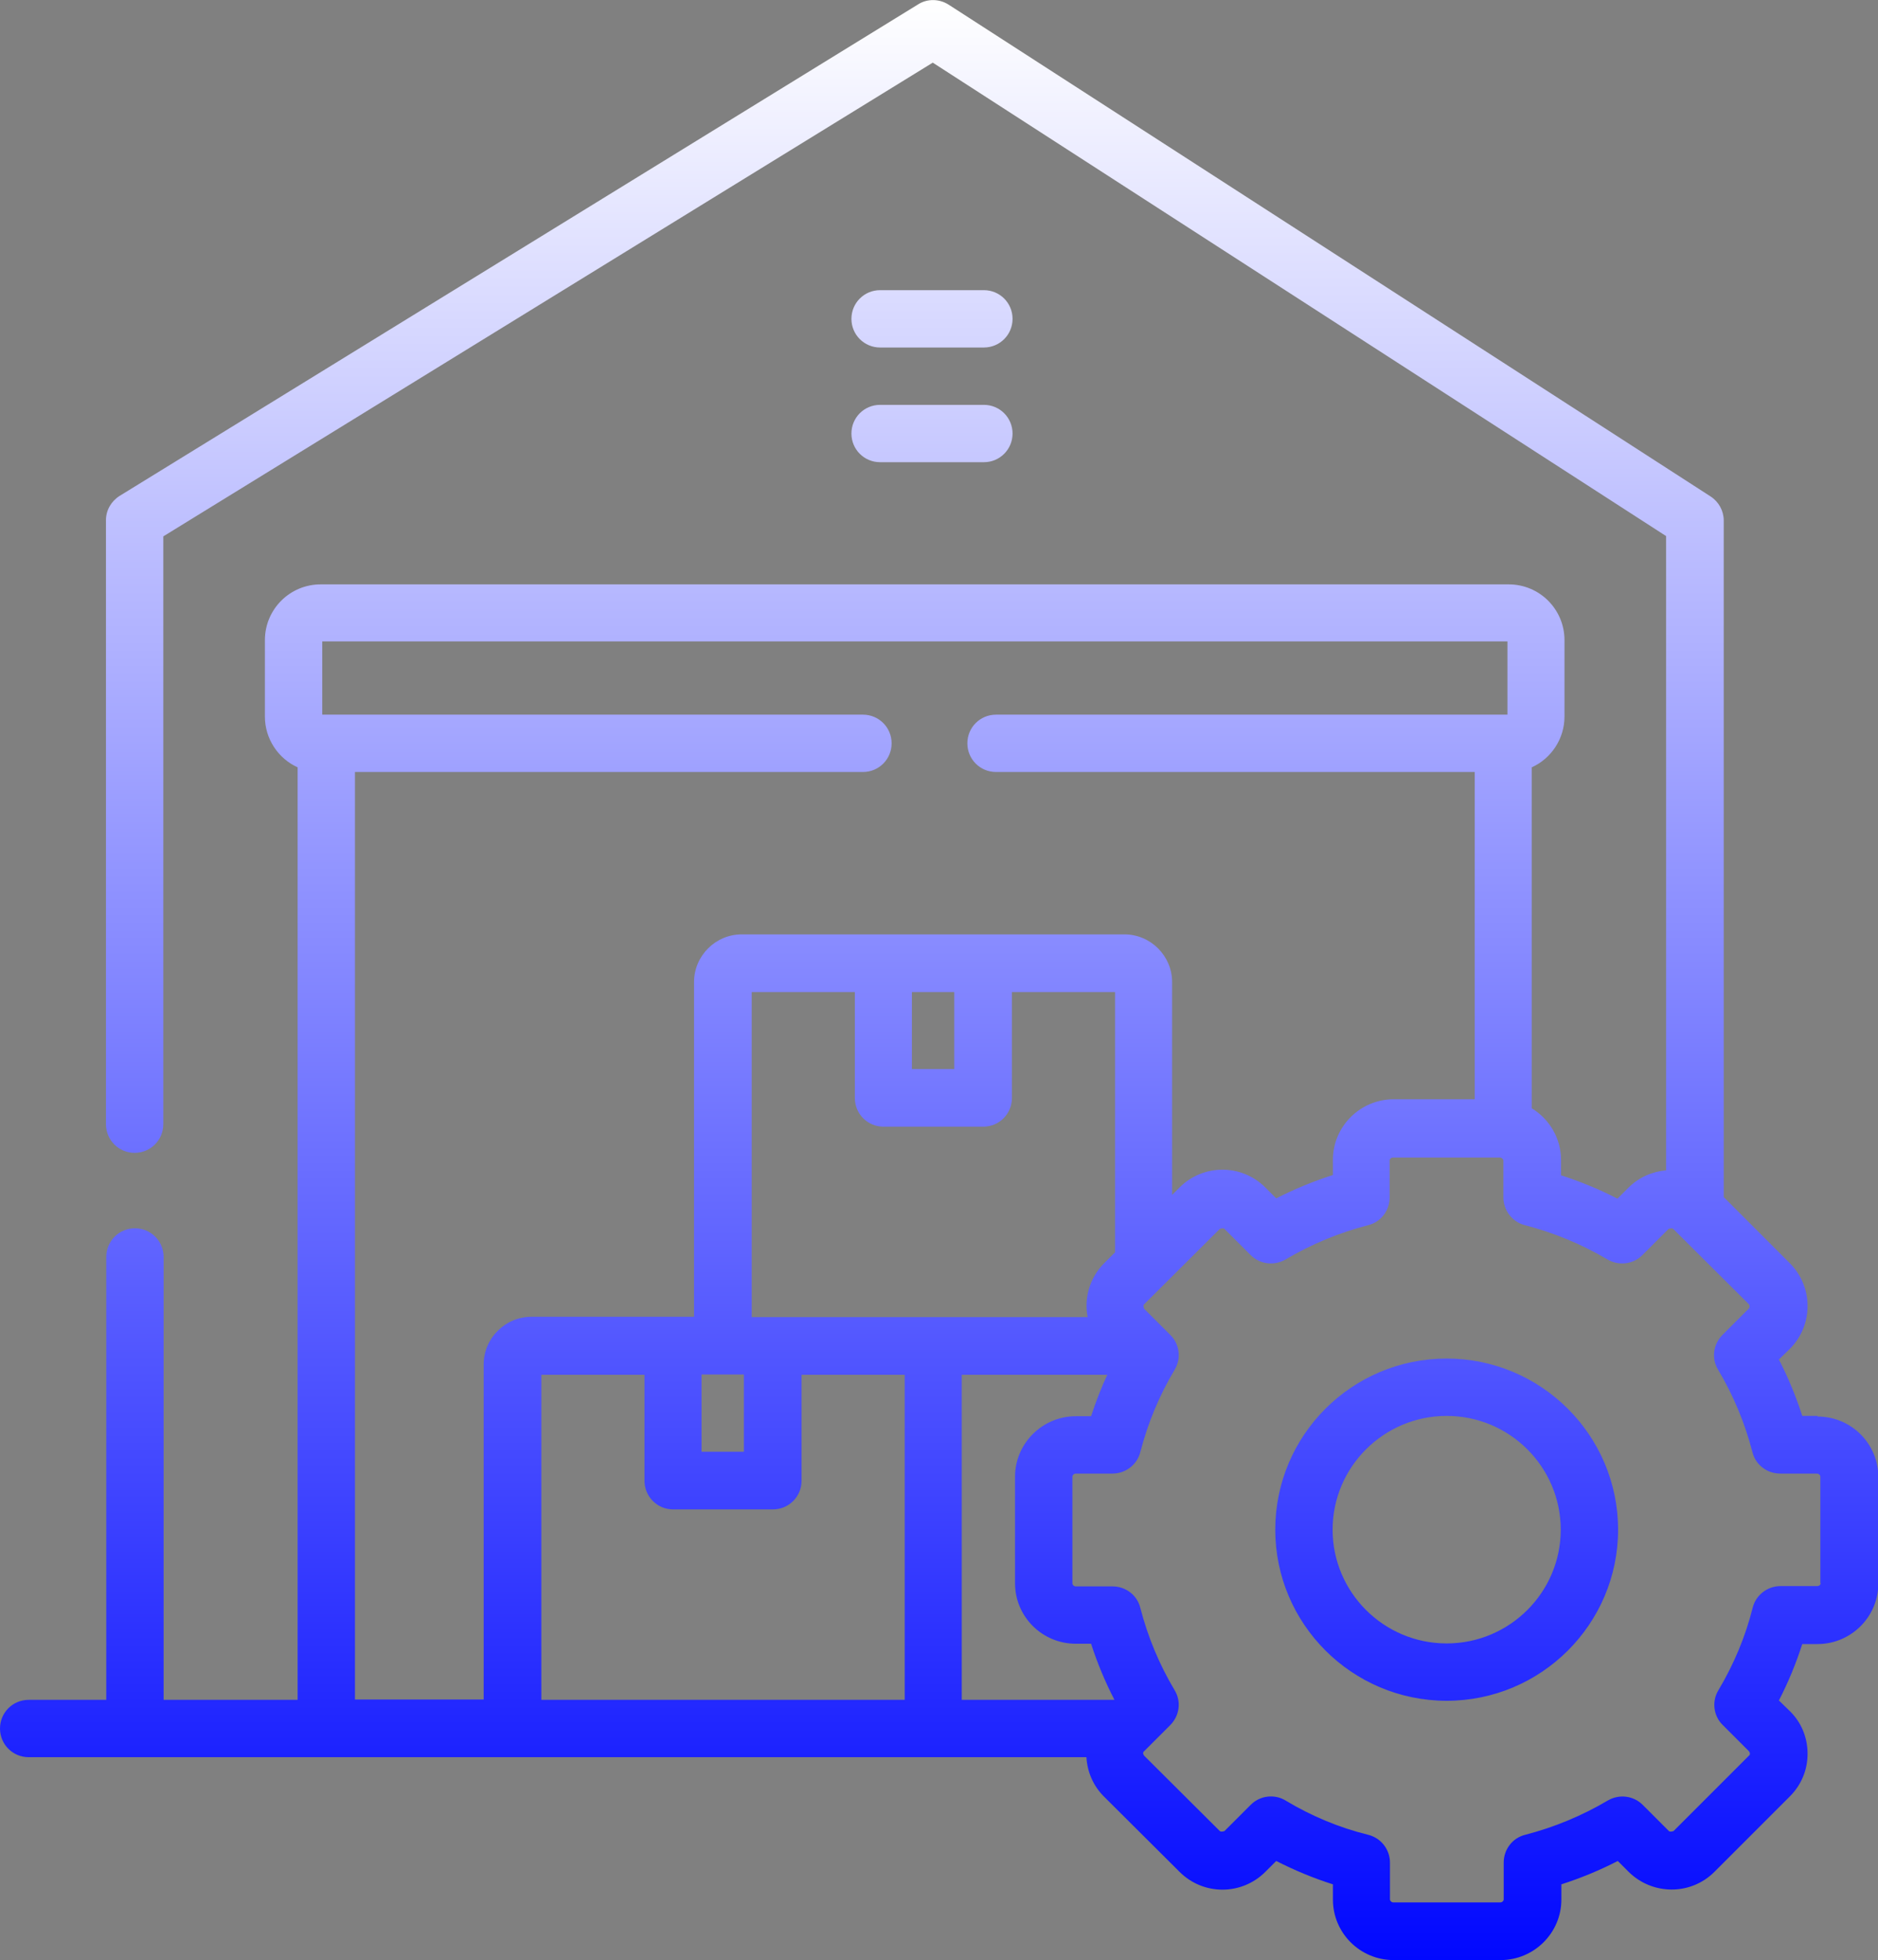 <?xml version="1.0" encoding="UTF-8"?>
<svg id="Layer_2" data-name="Layer 2" xmlns="http://www.w3.org/2000/svg" xmlns:xlink="http://www.w3.org/1999/xlink" viewBox="0 0 60.26 62.89">
  <rect x="0" y="0" width="60.26" height="62.89" fill="#808080" stroke="none"/>
  <defs>
    <style>
      .cls-1 {
        mask: url(#mask);
      }

      .cls-2 {
        fill: url(#linear-gradient);
      }

      .cls-3 {
        fill: url(#Degradado_sin_nombre_4);
      }
    </style>
    <linearGradient id="Degradado_sin_nombre_4" data-name="Degradado sin nombre 4" x1="31.57" y1="88.88" x2="31.57" y2="-14.92" gradientUnits="userSpaceOnUse">
      <stop offset=".11" stop-color="#000"/>
      <stop offset=".57" stop-color="#fff"/>
    </linearGradient>
    <mask id="mask" x="-52.83" y="-14.92" width="168.8" height="103.8" maskUnits="userSpaceOnUse">
      <rect class="cls-3" x="-52.83" y="-14.92" width="168.8" height="103.8"/>
    </mask>
    <linearGradient id="linear-gradient" x1="30.13" y1="62.89" x2="30.13" y2="0" gradientUnits="userSpaceOnUse">
      <stop offset="0" stop-color="#0108ff"/>
      <stop offset=".67" stop-color="#afb1ff"/>
      <stop offset="1" stop-color="#fff"/>
    </linearGradient>
  </defs>
  <g id="Layer_1-2" data-name="Layer 1">
    <g class="cls-1">
      <path class="cls-2" d="M31.57,14.83h-3.33c-.51,0-.92-.41-.92-.92s.41-.92.92-.92h3.33c.51,0,.92.41.92.92s-.41.92-.92.92ZM31.57,11.15h-3.33c-.51,0-.92-.41-.92-.92s.41-.92.92-.92h3.33c.51,0,.92.41.92.92s-.41.92-.92.92ZM46.42,43.59c-3.04,0-5.5,2.46-5.5,5.49s2.47,5.49,5.5,5.49,5.5-2.46,5.5-5.49-2.47-5.49-5.5-5.49ZM46.42,52.73c-2.02,0-3.66-1.64-3.66-3.65s1.64-3.65,3.66-3.65,3.66,1.64,3.66,3.65-1.64,3.65-3.66,3.65ZM58.32,45.43h-.49c-.2-.62-.45-1.23-.75-1.81l.35-.34c.76-.76.76-1.99,0-2.75l-2.12-2.12v-21.71c0-.31-.16-.6-.42-.77L30.44.15c-.3-.19-.68-.2-.98-.01L3.84,15.91c-.27.17-.44.46-.44.78v19.38c0,.51.41.92.92.92s.92-.41.92-.92v-18.86L29.93,2.01l23.53,15.19v20.35c-.44.04-.87.22-1.21.56l-.35.35c-.58-.3-1.19-.55-1.81-.75v-.49c0-.7-.38-1.32-.94-1.66v-10.94c.62-.28,1.05-.91,1.05-1.63v-2.45c0-.99-.8-1.79-1.79-1.79H10.29c-.99,0-1.79.8-1.79,1.79v2.45c0,.72.43,1.35,1.05,1.63v29.92h-4.3v-14.21c0-.51-.41-.92-.92-.92s-.92.41-.92.92v14.21H.92c-.51,0-.92.41-.92.92s.41.92.92.92h33.94c.03.48.22.92.56,1.26l2.43,2.42c.76.76,1.99.76,2.75,0l.35-.35c.59.3,1.19.55,1.82.75v.49c0,1.07.87,1.94,1.95,1.94h3.43c1.07,0,1.95-.87,1.95-1.94v-.49c.62-.2,1.23-.45,1.81-.75l.35.35c.76.75,1.99.76,2.75,0l2.42-2.42c.37-.37.57-.85.57-1.37s-.2-1.01-.57-1.37l-.35-.34c.3-.58.55-1.19.75-1.81h.49c1.07,0,1.95-.87,1.95-1.94v-3.42c0-1.07-.87-1.94-1.95-1.94h0ZM27.69,22.93H10.34v-2.35h38.03v2.35h-16.41c-.51,0-.92.41-.92.92s.41.92.92.92h15.36v10.5h-2.6c-1.07,0-1.95.87-1.95,1.94v.49c-.62.2-1.23.45-1.82.75l-.35-.35c-.76-.76-1.99-.76-2.75,0l-.24.24v-6.83c0-.84-.69-1.53-1.53-1.53h-12.28c-.84,0-1.53.69-1.53,1.53v10.74h-5.22c-.84,0-1.53.69-1.53,1.53v10.75h-4.13v-29.76h16.3c.51,0,.92-.41.92-.92s-.41-.92-.92-.92h0ZM34.89,42.26h-10.77v-10.43h3.31v3.4c0,.51.41.92.92.92h3.2c.51,0,.92-.41.92-.92v-3.4h3.31v8.35l-.35.35c-.47.47-.65,1.13-.53,1.73ZM22.51,44.1h1.36v2.48h-1.36v-2.48h0ZM29.26,34.3v-2.47h1.36v2.47h-1.36ZM17.37,54.54v-10.43h3.31v3.4c0,.51.41.92.92.92h3.2c.51,0,.92-.41.92-.92v-3.4h3.31v10.43h-11.65ZM30.86,54.54v-10.43h4.67c-.2.43-.37.87-.52,1.33h-.49c-1.07,0-1.95.87-1.95,1.94v3.42c0,1.07.87,1.94,1.95,1.94h.49c.2.62.45,1.22.75,1.8h-4.9ZM58.42,50.79c0,.06-.05.1-.11.1h-1.18c-.42,0-.79.29-.89.69-.23.92-.6,1.81-1.1,2.65-.22.36-.16.83.14,1.12l.84.84s.03.05.03.07,0,.05-.03.07l-2.42,2.42s-.11.04-.15,0l-.84-.84c-.3-.3-.76-.35-1.12-.14-.83.49-1.72.86-2.65,1.1-.41.1-.69.47-.69.89v1.18c0,.05-.05.1-.11.1h-3.43c-.06,0-.11-.05-.11-.1v-1.18c0-.42-.29-.79-.7-.89-.93-.23-1.82-.6-2.65-1.1-.15-.09-.31-.13-.47-.13-.24,0-.47.09-.65.27l-.84.84s-.11.04-.15,0l-2.43-2.42s-.03-.05-.03-.07,0-.05.03-.07l.84-.84c.3-.3.36-.76.14-1.12-.49-.82-.86-1.71-1.1-2.64-.1-.41-.47-.69-.89-.69h-1.18c-.06,0-.11-.05-.11-.1v-3.42c0-.05.05-.1.11-.1h1.18c.42,0,.79-.29.89-.69.24-.93.61-1.82,1.1-2.64.22-.36.16-.83-.14-1.12l-.84-.84s-.04-.11,0-.14l2.43-2.42s.11-.04.15,0l.84.84c.3.3.76.35,1.12.14.83-.49,1.72-.86,2.65-1.1.41-.1.69-.47.69-.89v-1.18c0-.06.05-.1.11-.1h3.43c.05,0,.11.05.11.1v1.18c0,.42.29.79.69.89.93.24,1.82.61,2.65,1.1.36.21.82.16,1.12-.14l.84-.84s.11-.04.15,0c.02.02,2.42,2.41,2.42,2.41.04.04.04.11,0,.15l-.84.84c-.3.3-.36.76-.14,1.12.49.82.86,1.71,1.1,2.64.1.41.47.69.89.69h1.18c.06,0,.11.05.11.1v3.42Z"/>
    </g>
  </g>
</svg>